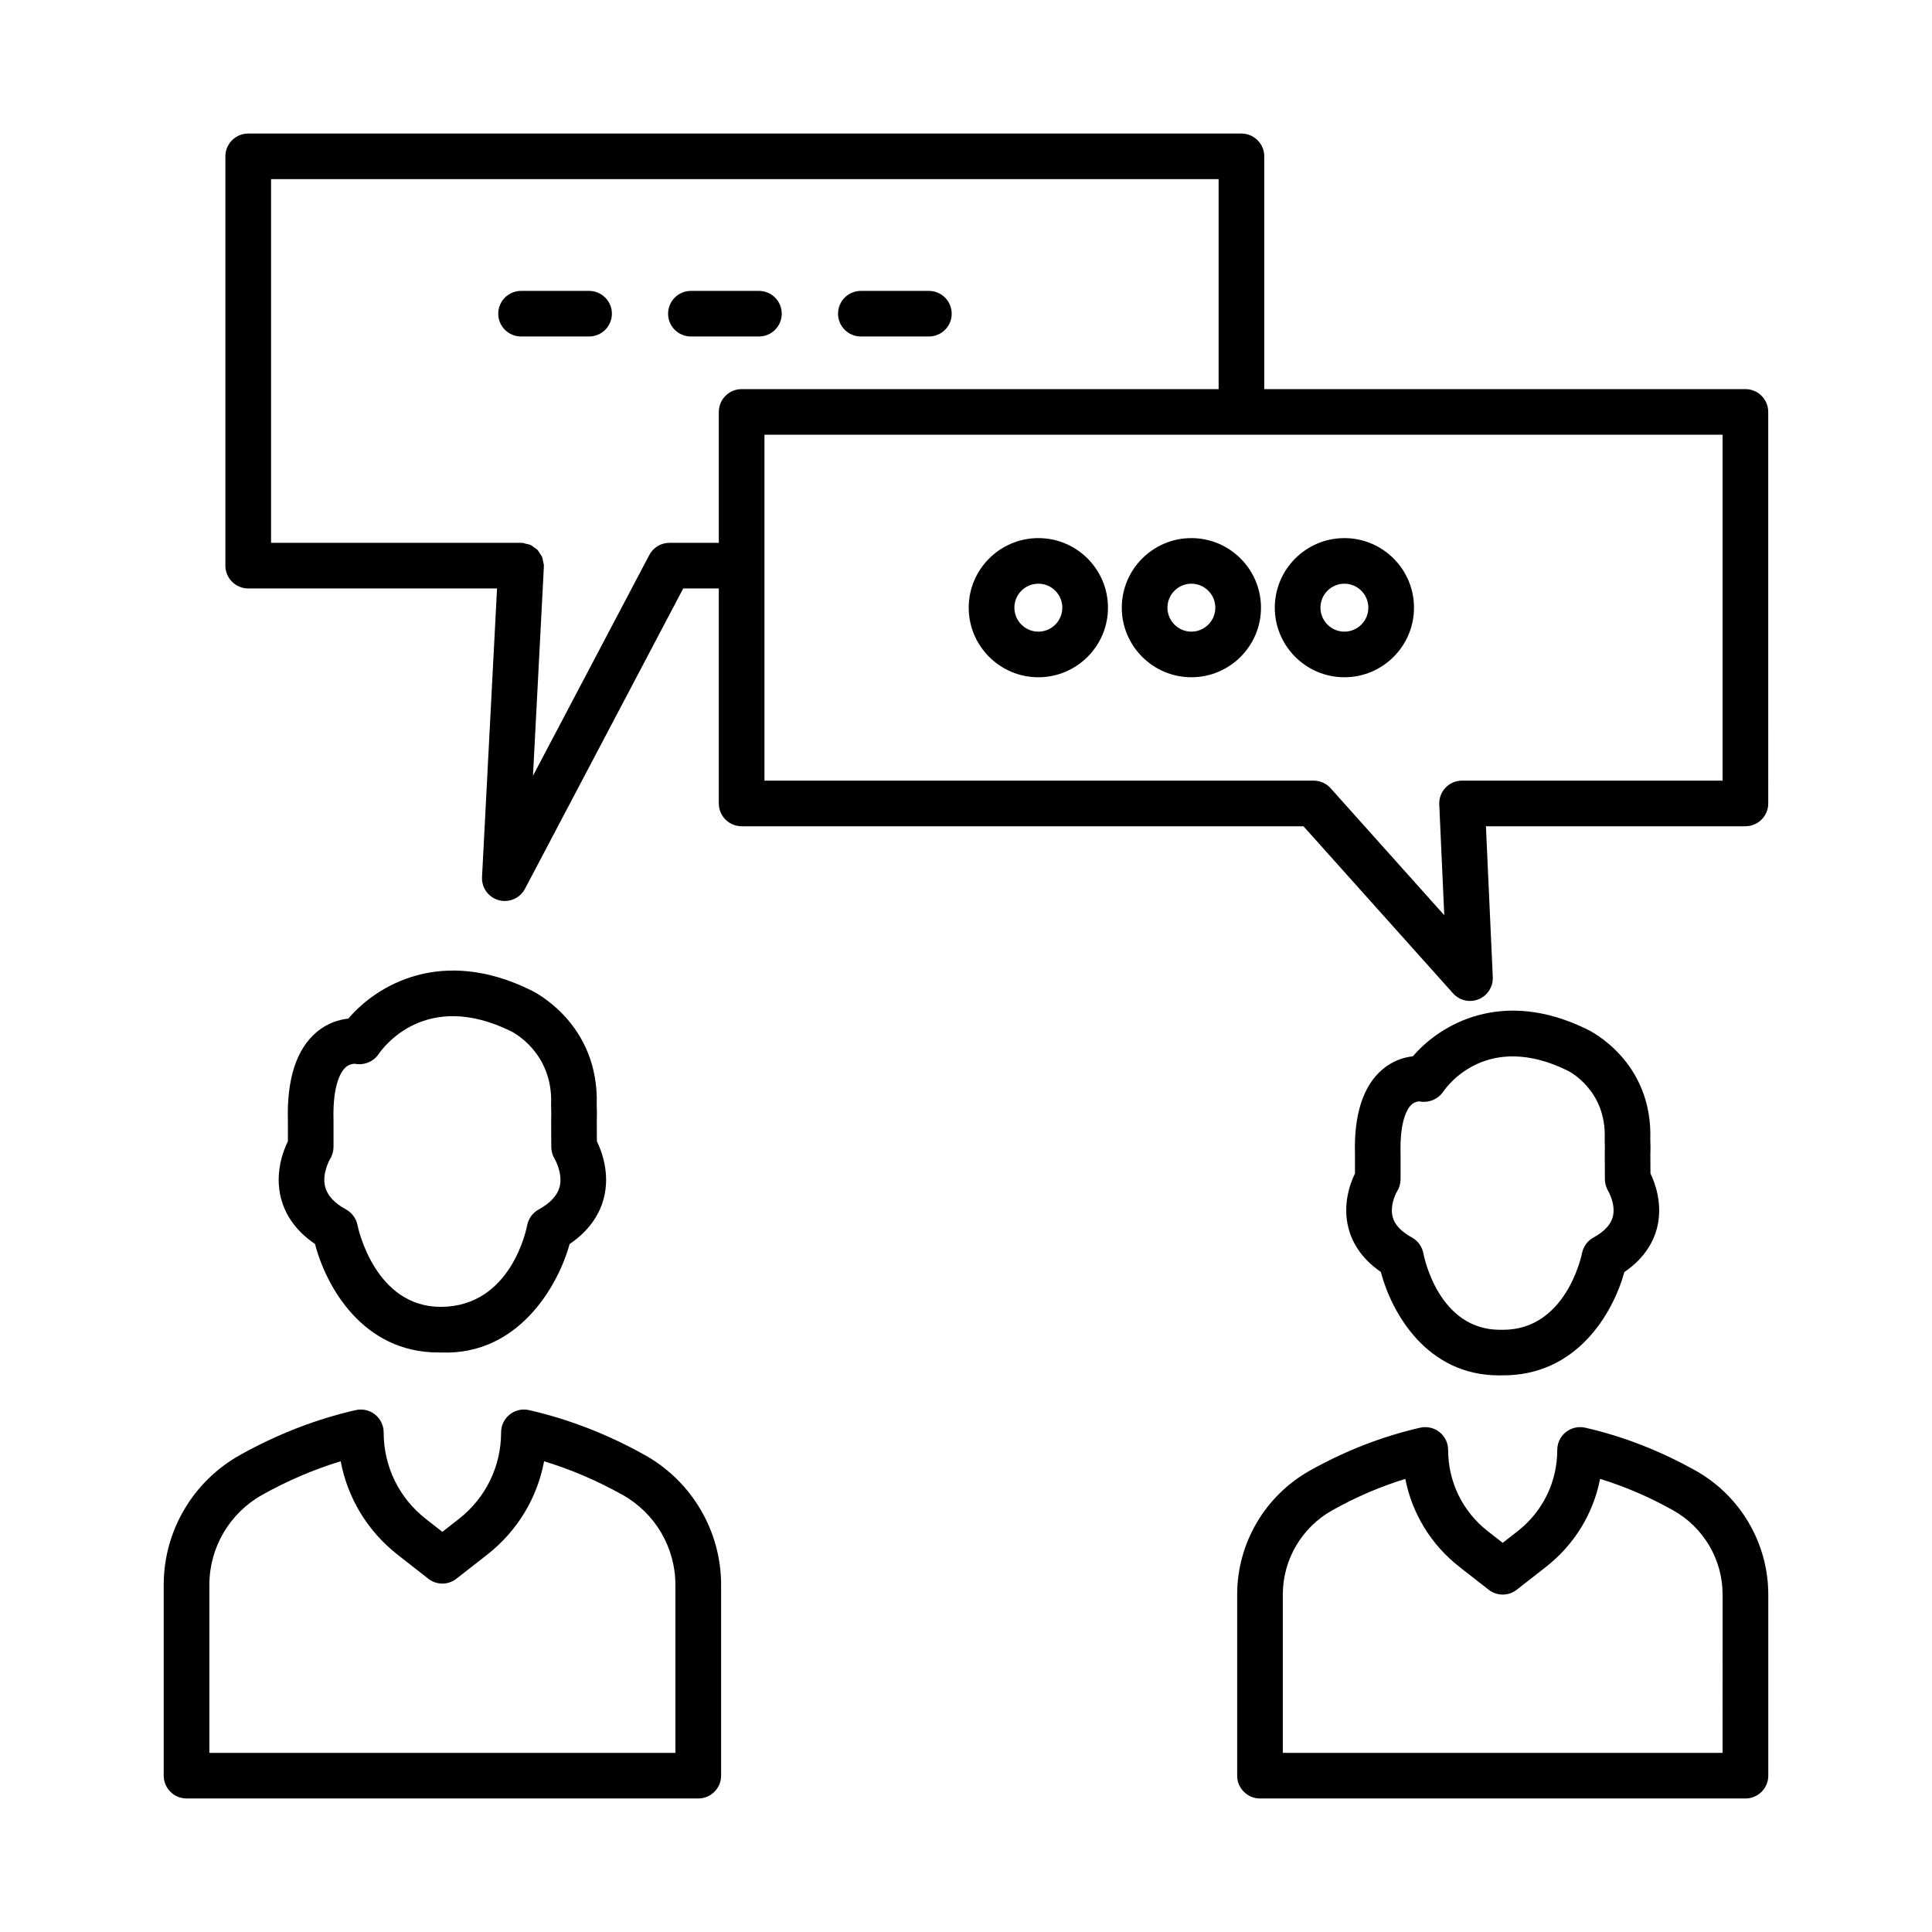<?xml version="1.0" encoding="UTF-8"?>
<!-- The Best Svg Icon site in the world: iconSvg.co, Visit us! https://iconsvg.co -->
<svg fill="#000000" width="800px" height="800px" version="1.1" viewBox="144 144 512 512" xmlns="http://www.w3.org/2000/svg">
 <g>
  <path d="m314.93 529.63c-9.871-5.527-20.215-9.547-30.738-11.938-1.801-0.422-3.676 0.031-5.121 1.172-1.434 1.145-2.273 2.887-2.273 4.723 0 9.016-4.074 17.367-11.172 22.926l-4.398 3.438-4.398-3.438c-7.098-5.555-11.156-13.906-11.156-22.926 0-1.836-0.84-3.578-2.273-4.723-1.445-1.145-3.305-1.586-5.121-1.172-10.551 2.398-20.895 6.418-30.738 11.938-12.426 6.965-20.156 20.121-20.156 34.336v50.598c0 3.336 2.715 6.043 6.051 6.043l135.61 0.004c3.336 0 6.051-2.707 6.051-6.043v-50.598c0-14.211-7.734-27.367-20.16-34.34zm8.059 78.898h-123.5v-44.555c0-9.852 5.344-18.961 13.961-23.797 6.742-3.777 13.723-6.766 20.836-8.922 1.832 9.746 7.113 18.52 15.109 24.777l8.117 6.352c2.184 1.711 5.254 1.711 7.438 0l8.117-6.344c8.012-6.258 13.297-15.031 15.125-24.781 7.098 2.152 14.078 5.141 20.836 8.922 8.617 4.84 13.961 13.953 13.961 23.797z"/>
  <path d="m227.47 473.66c2.965 11.324 12.66 28.766 32.746 28.766 0.234 0 0.473 0 0.707-0.008 20.215 0.82 30.887-17.309 34.027-28.738 5.844-3.934 8.145-8.641 9.047-12.078 1.699-6.508-0.457-12.352-1.816-15.164l-0.031-5.113c0.059-1.57 0.059-3.047-0.016-4.426 0.723-21.758-16.809-30.191-17.441-30.488-23.641-11.652-40.848-1.344-48.387 7.527-2.391 0.258-5.477 1.129-8.367 3.555-5.402 4.516-7.969 12.535-7.644 23.641v5.312c-1.371 2.812-3.512 8.656-1.816 15.164 0.891 3.426 3.18 8.117 8.992 12.051zm3.984-22.477c0.605-0.961 0.914-2.066 0.93-3.203v-7.008c-0.281-9.871 2.141-13.148 3.188-14.105 1.02-0.914 2.141-0.953 2.418-0.953h0.074c2.375 0.473 4.883-0.539 6.269-2.566 1.227-1.793 12.5-17.152 35.09-6.059 0.457 0.227 11.184 5.637 10.625 19.418-0.016 0.191-0.016 0.391 0 0.582 0.059 1.145 0.059 2.367 0.016 3.891l0.031 6.816c0.016 1.086 0.34 2.207 0.898 3.137 0.031 0.039 2.273 3.844 1.285 7.496-0.621 2.242-2.481 4.234-5.535 5.902-1.566 0.855-2.672 2.383-3.023 4.125-0.176 0.898-4.191 21.543-22.797 21.676-17.441 0.094-22.004-20.695-22.164-21.598-0.34-1.777-1.461-3.336-3.039-4.207-3.055-1.668-4.914-3.652-5.519-5.894-0.988-3.641 1.254-7.449 1.254-7.449z"/>
  <path d="m593.33 533.72c-9.355-5.246-19.184-9.074-29.246-11.371-1.801-0.398-3.688 0.031-5.106 1.172-1.445 1.145-2.285 2.887-2.285 4.723 0 8.461-3.82 16.297-10.477 21.516l-3.984 3.106-3.984-3.106c-6.656-5.215-10.477-13.051-10.477-21.516 0-1.836-0.84-3.578-2.285-4.723-1.434-1.145-3.305-1.566-5.106-1.172-10.062 2.293-19.891 6.125-29.234 11.363-11.895 6.668-19.285 19.258-19.285 32.848v48.012c0 3.336 2.715 6.043 6.051 6.043h128.65c3.336 0 6.051-2.707 6.051-6.043v-48.012c-0.012-13.605-7.402-26.191-19.281-32.84zm7.168 74.809h-116.54v-41.969c0-9.223 5.016-17.773 13.09-22.305 6.258-3.504 12.75-6.301 19.375-8.336 1.801 9.195 6.816 17.449 14.387 23.359l7.703 6.019c2.184 1.711 5.254 1.711 7.438 0l7.703-6.019c7.57-5.91 12.586-14.164 14.387-23.359 6.625 2.035 13.117 4.832 19.375 8.344 8.07 4.523 13.09 13.066 13.09 22.297z"/>
  <path d="m509.93 481.07c2.863 10.84 12.145 27.418 31.312 27.418 0.223 0 0.441 0 0.68-0.008 19.965 0.234 29.512-16.453 32.566-27.383 5.547-3.777 7.762-8.285 8.617-11.578 1.609-6.219-0.398-11.805-1.711-14.535l-0.031-4.766c0.059-1.492 0.043-2.887-0.016-4.191 0.695-20.859-16.113-28.945-16.719-29.227-22.531-11.098-38.957-1.328-46.203 7.129-2.301 0.258-5.238 1.113-7.996 3.422-5.195 4.352-7.66 12.043-7.348 22.664v4.973c-1.328 2.738-3.336 8.316-1.711 14.527 0.855 3.293 3.039 7.785 8.559 11.555zm4.309-21.344c0.605-0.961 0.914-2.066 0.93-3.203v-6.664c-0.266-9.215 1.949-12.254 2.906-13.133 1.02-0.914 2.109-0.832 2.109-0.84 2.391 0.465 4.883-0.547 6.269-2.559 1.137-1.676 11.73-16.027 32.953-5.621 0.102 0.051 10.375 5.004 9.859 18.113-0.016 0.176-0.016 0.355 0 0.531 0.043 1.086 0.059 2.25 0.016 3.719l0.031 6.473c0.016 1.078 0.34 2.199 0.898 3.129 0.016 0.035 2.082 3.543 1.18 6.875-0.562 2.043-2.273 3.867-5.106 5.406-1.551 0.855-2.672 2.375-3.023 4.125-0.164 0.832-4.309 20.328-20.926 20.328-0.133 0-0.281-0.008-0.414-0.008-0.148 0-0.281 0.008-0.414 0.008-16.293 0-20.141-19.414-20.289-20.246-0.34-1.777-1.461-3.336-3.039-4.207-2.832-1.543-4.547-3.363-5.09-5.402-0.902-3.328 1.148-6.824 1.148-6.824z"/>
  <path d="m606.55 247.12h-127.51v-61.688c0-3.336-2.715-6.043-6.051-6.043h-263.21c-3.336 0-6.051 2.707-6.051 6.043v108.47c0 3.336 2.715 6.043 6.051 6.043h65.941l-3.977 76.469c-0.148 2.84 1.699 5.394 4.426 6.144 0.531 0.148 1.078 0.215 1.609 0.215 2.199 0 4.281-1.203 5.344-3.223l41.938-79.605h9.43v56.977c0 3.336 2.715 6.043 6.051 6.043h148.89l39.637 44.277c1.168 1.312 2.816 2.016 4.5 2.016 0.766 0 1.551-0.148 2.285-0.449 2.359-0.965 3.867-3.312 3.75-5.867l-1.816-39.977h68.766c3.336 0 6.051-2.707 6.051-6.043l-0.004-103.76c0-3.336-2.715-6.043-6.051-6.043zm-272.06 6.043v34.691h-13.074c-2.242 0-4.309 1.238-5.344 3.223l-30.824 58.508 2.879-55.375c0.004-0.051-0.023-0.09-0.023-0.141 0.004-0.062 0.035-0.113 0.035-0.176 0-0.398-0.152-0.742-0.227-1.121-0.07-0.359-0.086-0.73-0.215-1.066-0.152-0.383-0.402-0.695-0.625-1.035-0.203-0.312-0.363-0.648-0.617-0.918-0.266-0.281-0.598-0.461-0.914-0.688-0.32-0.23-0.605-0.488-0.969-0.652-0.355-0.164-0.758-0.203-1.148-0.293-0.348-0.082-0.66-0.242-1.027-0.262-0.059-0.008-0.109 0.027-0.168 0.023-0.051 0-0.094-0.031-0.145-0.031l-66.25 0.004v-96.379h251.11v55.645h-126.4c-3.336 0-6.051 2.707-6.051 6.043zm266.01 97.711h-69.047c-1.652 0-3.231 0.672-4.367 1.867-1.137 1.195-1.742 2.805-1.668 4.449l1.328 29.352-30.117-33.652c-1.152-1.285-2.789-2.016-4.5-2.016h-145.54v-91.668h253.91z"/>
  <path d="m419.18 323.48c10.168 0 18.445-8.27 18.445-18.438 0-10.168-8.277-18.438-18.445-18.438-10.18 0-18.461 8.27-18.461 18.438 0 10.164 8.277 18.438 18.461 18.438zm0-24.793c3.496 0 6.344 2.848 6.344 6.352s-2.848 6.352-6.344 6.352c-3.512 0-6.359-2.848-6.359-6.352s2.848-6.352 6.359-6.352z"/>
  <path d="m459.73 323.48c10.168 0 18.445-8.27 18.445-18.438 0-10.168-8.277-18.438-18.445-18.438-10.168 0-18.445 8.27-18.445 18.438 0 10.164 8.277 18.438 18.445 18.438zm0-24.793c3.496 0 6.344 2.848 6.344 6.352s-2.848 6.352-6.344 6.352c-3.496 0-6.344-2.848-6.344-6.352-0.004-3.504 2.844-6.352 6.344-6.352z"/>
  <path d="m500.28 323.48c10.168 0 18.445-8.27 18.445-18.438 0-10.168-8.277-18.438-18.445-18.438-10.168 0-18.445 8.27-18.445 18.438 0 10.164 8.277 18.438 18.445 18.438zm0-24.793c3.496 0 6.344 2.848 6.344 6.352s-2.848 6.352-6.344 6.352-6.344-2.848-6.344-6.352c-0.004-3.504 2.844-6.352 6.344-6.352z"/>
  <path d="m300.11 221.09h-18.02c-3.336 0-6.051 2.707-6.051 6.043 0 3.336 2.715 6.043 6.051 6.043h18.02c3.336 0 6.051-2.707 6.051-6.043 0-3.336-2.719-6.043-6.051-6.043z"/>
  <path d="m345.12 221.09h-18.02c-3.336 0-6.051 2.707-6.051 6.043 0 3.336 2.715 6.043 6.051 6.043h18.02c3.336 0 6.051-2.707 6.051-6.043 0-3.336-2.715-6.043-6.051-6.043z"/>
  <path d="m390.16 221.09h-18.02c-3.336 0-6.051 2.707-6.051 6.043 0 3.336 2.715 6.043 6.051 6.043h18.02c3.336 0 6.051-2.707 6.051-6.043 0-3.336-2.715-6.043-6.051-6.043z"/>
 </g>
</svg>